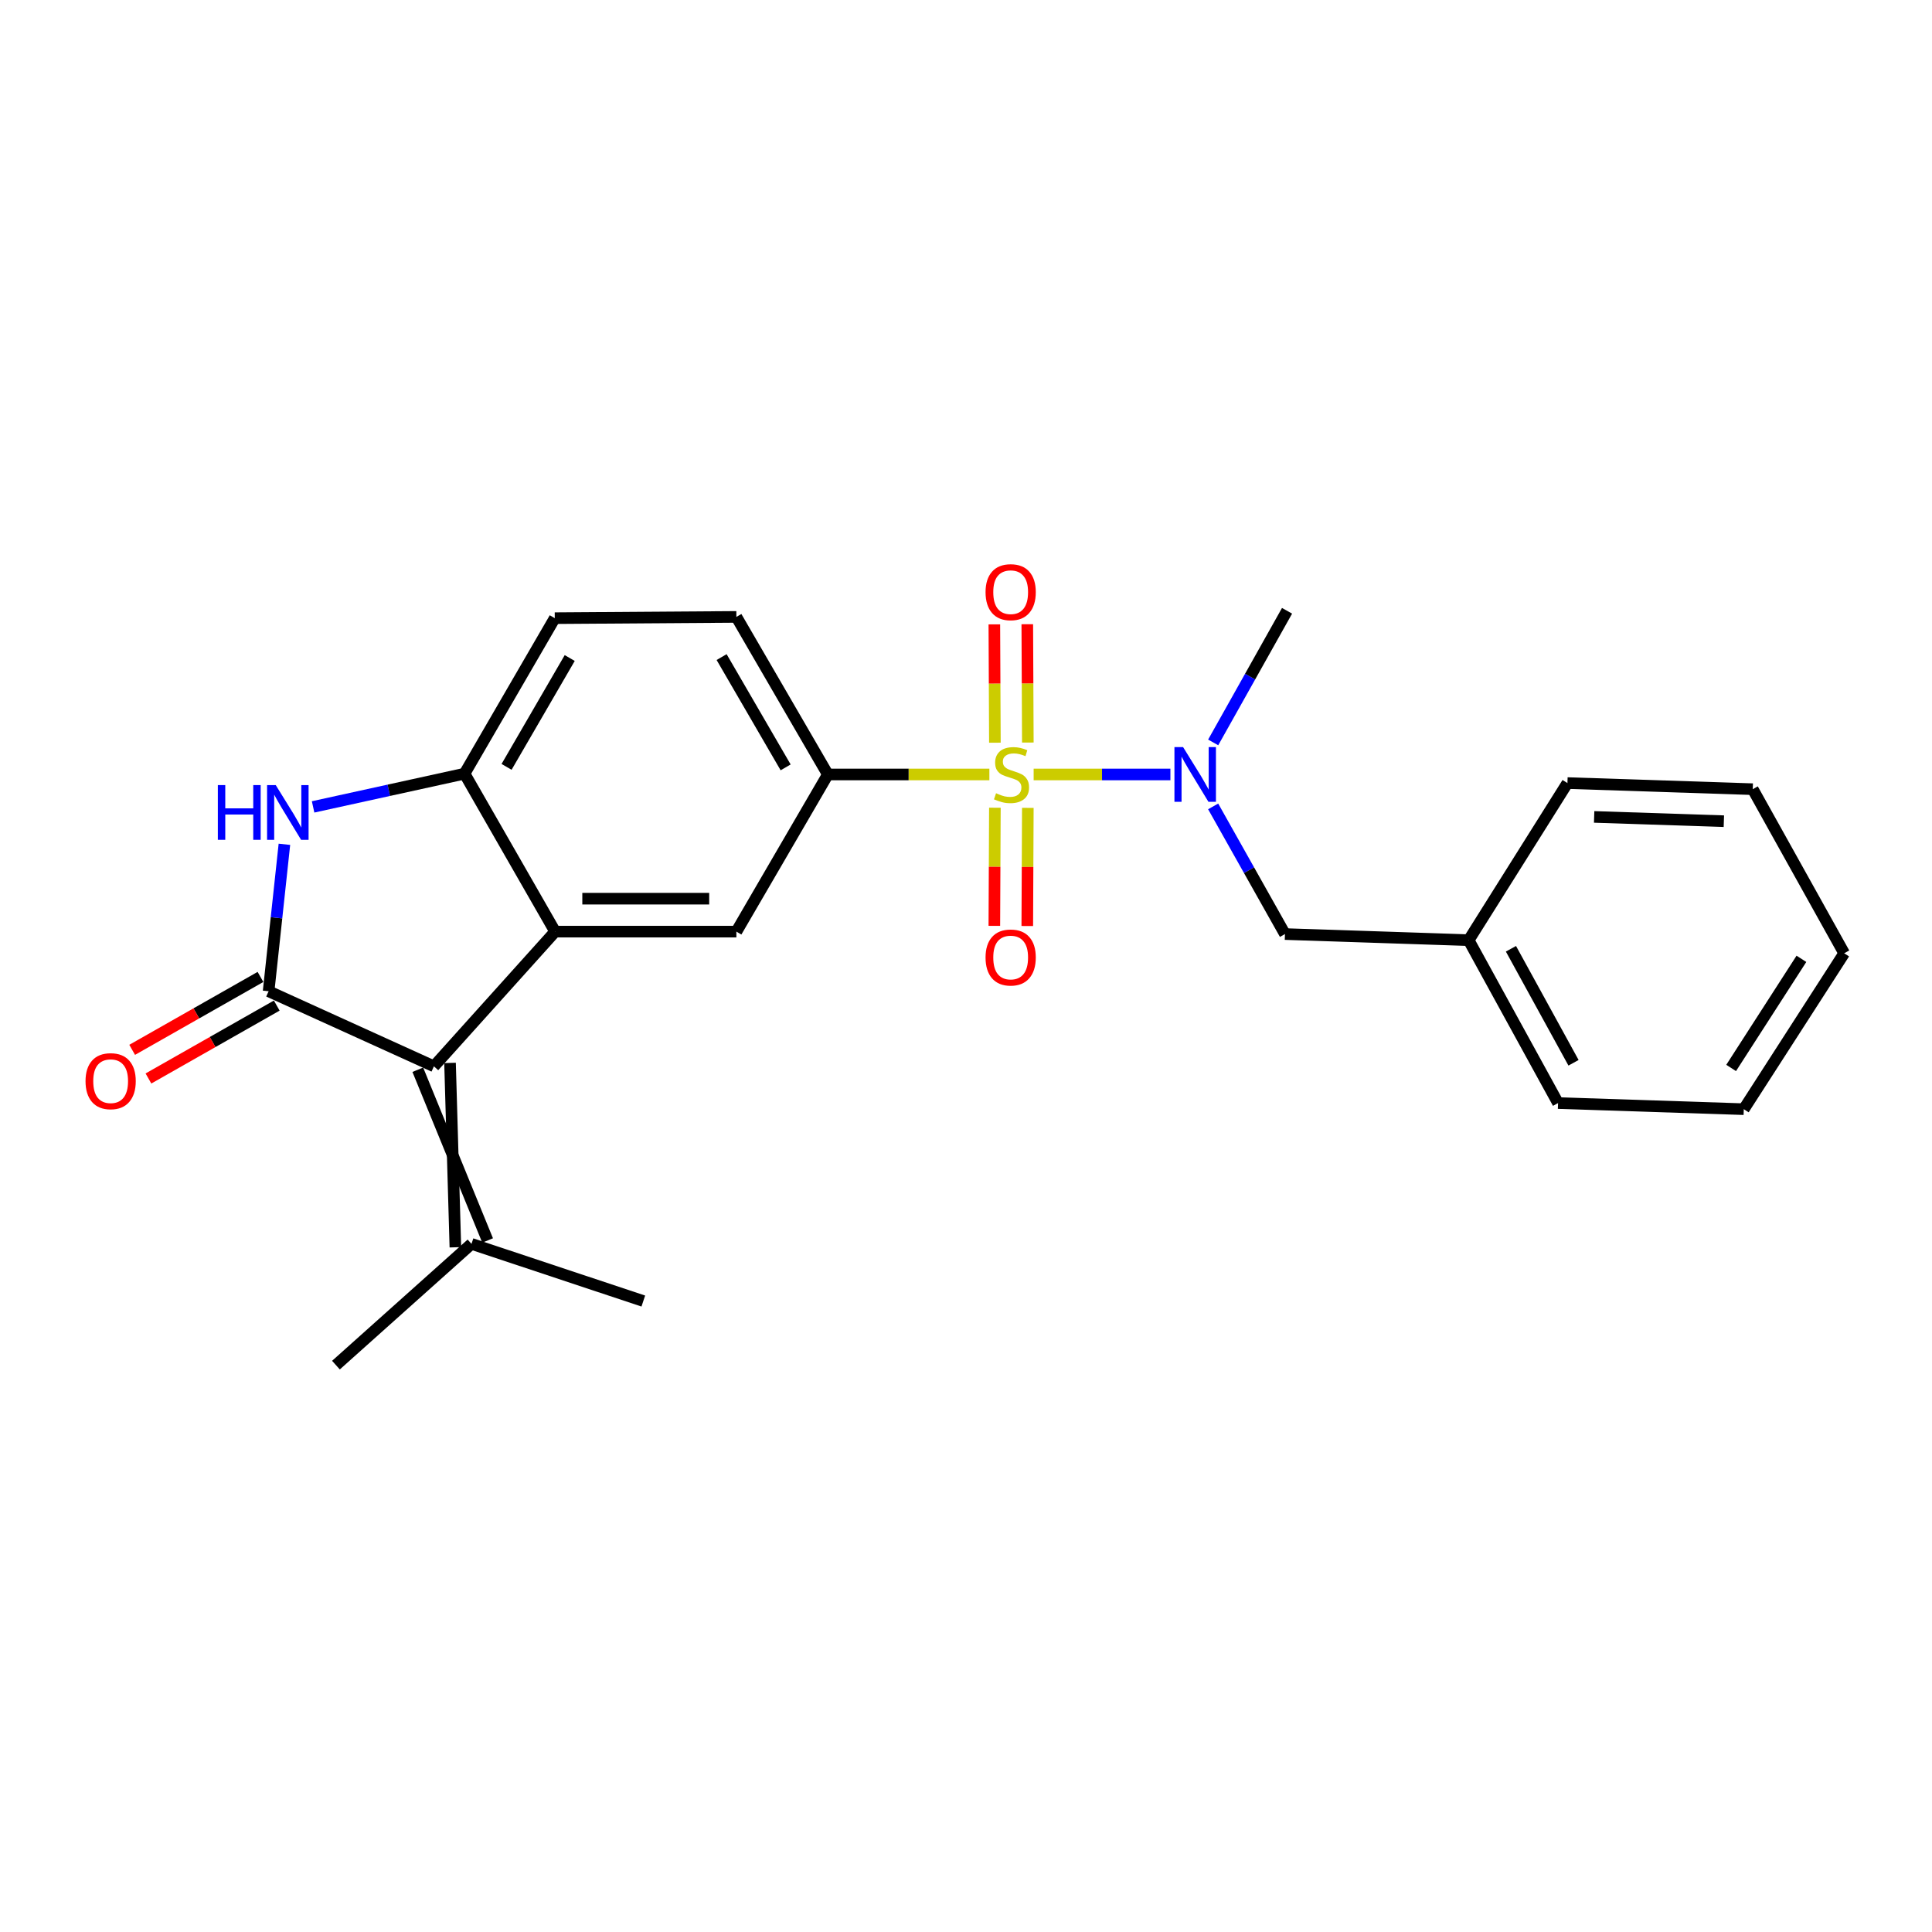 <?xml version='1.0' encoding='iso-8859-1'?>
<svg version='1.1' baseProfile='full'
              xmlns='http://www.w3.org/2000/svg'
                      xmlns:rdkit='http://www.rdkit.org/xml'
                      xmlns:xlink='http://www.w3.org/1999/xlink'
                  xml:space='preserve'
width='1000px' height='1000px' viewBox='0 0 1000 1000'>
<!-- END OF HEADER -->
<rect style='opacity:1.0;fill:#FFFFFF;stroke:none' width='1000' height='1000' x='0' y='0'> </rect>
<path class='bond-4' d='M 512.1,400.864 L 470.297,400.864' style='fill:none;fill-rule:evenodd;stroke:#CCCC00;stroke-width:6px;stroke-linecap:butt;stroke-linejoin:miter;stroke-opacity:1' />
<path class='bond-4' d='M 470.297,400.864 L 428.494,400.864' style='fill:none;fill-rule:evenodd;stroke:#000000;stroke-width:6px;stroke-linecap:butt;stroke-linejoin:miter;stroke-opacity:1' />
<path class='bond-6' d='M 535.013,400.864 L 570.406,400.864' style='fill:none;fill-rule:evenodd;stroke:#CCCC00;stroke-width:6px;stroke-linecap:butt;stroke-linejoin:miter;stroke-opacity:1' />
<path class='bond-6' d='M 570.406,400.864 L 605.798,400.864' style='fill:none;fill-rule:evenodd;stroke:#0000FF;stroke-width:6px;stroke-linecap:butt;stroke-linejoin:miter;stroke-opacity:1' />
<path class='bond-9' d='M 532.006,384.344 L 531.865,353.72' style='fill:none;fill-rule:evenodd;stroke:#CCCC00;stroke-width:6px;stroke-linecap:butt;stroke-linejoin:miter;stroke-opacity:1' />
<path class='bond-9' d='M 531.865,353.72 L 531.724,323.096' style='fill:none;fill-rule:evenodd;stroke:#FF0000;stroke-width:6px;stroke-linecap:butt;stroke-linejoin:miter;stroke-opacity:1' />
<path class='bond-9' d='M 514.955,384.422 L 514.813,353.798' style='fill:none;fill-rule:evenodd;stroke:#CCCC00;stroke-width:6px;stroke-linecap:butt;stroke-linejoin:miter;stroke-opacity:1' />
<path class='bond-9' d='M 514.813,353.798 L 514.672,323.175' style='fill:none;fill-rule:evenodd;stroke:#FF0000;stroke-width:6px;stroke-linecap:butt;stroke-linejoin:miter;stroke-opacity:1' />
<path class='bond-10' d='M 514.951,418.071 L 514.811,448.648' style='fill:none;fill-rule:evenodd;stroke:#CCCC00;stroke-width:6px;stroke-linecap:butt;stroke-linejoin:miter;stroke-opacity:1' />
<path class='bond-10' d='M 514.811,448.648 L 514.67,479.225' style='fill:none;fill-rule:evenodd;stroke:#FF0000;stroke-width:6px;stroke-linecap:butt;stroke-linejoin:miter;stroke-opacity:1' />
<path class='bond-10' d='M 532.003,418.149 L 531.862,448.726' style='fill:none;fill-rule:evenodd;stroke:#CCCC00;stroke-width:6px;stroke-linecap:butt;stroke-linejoin:miter;stroke-opacity:1' />
<path class='bond-10' d='M 531.862,448.726 L 531.721,479.303' style='fill:none;fill-rule:evenodd;stroke:#FF0000;stroke-width:6px;stroke-linecap:butt;stroke-linejoin:miter;stroke-opacity:1' />
<path class='bond-0' d='M 139.033,513.073 L 224.594,551.932' style='fill:none;fill-rule:evenodd;stroke:#000000;stroke-width:6px;stroke-linecap:butt;stroke-linejoin:miter;stroke-opacity:1' />
<path class='bond-11' d='M 134.821,505.66 L 101.616,524.527' style='fill:none;fill-rule:evenodd;stroke:#000000;stroke-width:6px;stroke-linecap:butt;stroke-linejoin:miter;stroke-opacity:1' />
<path class='bond-11' d='M 101.616,524.527 L 68.41,543.394' style='fill:none;fill-rule:evenodd;stroke:#FF0000;stroke-width:6px;stroke-linecap:butt;stroke-linejoin:miter;stroke-opacity:1' />
<path class='bond-11' d='M 143.245,520.486 L 110.039,539.353' style='fill:none;fill-rule:evenodd;stroke:#000000;stroke-width:6px;stroke-linecap:butt;stroke-linejoin:miter;stroke-opacity:1' />
<path class='bond-11' d='M 110.039,539.353 L 76.834,558.22' style='fill:none;fill-rule:evenodd;stroke:#FF0000;stroke-width:6px;stroke-linecap:butt;stroke-linejoin:miter;stroke-opacity:1' />
<path class='bond-25' d='M 139.033,513.073 L 143.121,475.04' style='fill:none;fill-rule:evenodd;stroke:#000000;stroke-width:6px;stroke-linecap:butt;stroke-linejoin:miter;stroke-opacity:1' />
<path class='bond-25' d='M 143.121,475.04 L 147.208,437.008' style='fill:none;fill-rule:evenodd;stroke:#0000FF;stroke-width:6px;stroke-linecap:butt;stroke-linejoin:miter;stroke-opacity:1' />
<path class='bond-1' d='M 224.594,551.932 L 287.335,482.209' style='fill:none;fill-rule:evenodd;stroke:#000000;stroke-width:6px;stroke-linecap:butt;stroke-linejoin:miter;stroke-opacity:1' />
<path class='bond-8' d='M 216.253,553.697 L 252.384,642.065' style='fill:none;fill-rule:evenodd;stroke:#000000;stroke-width:6px;stroke-linecap:butt;stroke-linejoin:miter;stroke-opacity:1' />
<path class='bond-8' d='M 232.935,550.166 L 235.702,645.596' style='fill:none;fill-rule:evenodd;stroke:#000000;stroke-width:6px;stroke-linecap:butt;stroke-linejoin:miter;stroke-opacity:1' />
<path class='bond-2' d='M 287.335,482.209 L 381.147,482.209' style='fill:none;fill-rule:evenodd;stroke:#000000;stroke-width:6px;stroke-linecap:butt;stroke-linejoin:miter;stroke-opacity:1' />
<path class='bond-2' d='M 301.407,465.158 L 367.075,465.158' style='fill:none;fill-rule:evenodd;stroke:#000000;stroke-width:6px;stroke-linecap:butt;stroke-linejoin:miter;stroke-opacity:1' />
<path class='bond-24' d='M 287.335,482.209 L 240.443,400.447' style='fill:none;fill-rule:evenodd;stroke:#000000;stroke-width:6px;stroke-linecap:butt;stroke-linejoin:miter;stroke-opacity:1' />
<path class='bond-3' d='M 162.061,417.65 L 201.252,409.048' style='fill:none;fill-rule:evenodd;stroke:#0000FF;stroke-width:6px;stroke-linecap:butt;stroke-linejoin:miter;stroke-opacity:1' />
<path class='bond-3' d='M 201.252,409.048 L 240.443,400.447' style='fill:none;fill-rule:evenodd;stroke:#000000;stroke-width:6px;stroke-linecap:butt;stroke-linejoin:miter;stroke-opacity:1' />
<path class='bond-7' d='M 428.494,400.864 L 381.147,482.209' style='fill:none;fill-rule:evenodd;stroke:#000000;stroke-width:6px;stroke-linecap:butt;stroke-linejoin:miter;stroke-opacity:1' />
<path class='bond-14' d='M 428.494,400.864 L 381.147,319.31' style='fill:none;fill-rule:evenodd;stroke:#000000;stroke-width:6px;stroke-linecap:butt;stroke-linejoin:miter;stroke-opacity:1' />
<path class='bond-14' d='M 406.645,397.192 L 373.503,340.104' style='fill:none;fill-rule:evenodd;stroke:#000000;stroke-width:6px;stroke-linecap:butt;stroke-linejoin:miter;stroke-opacity:1' />
<path class='bond-5' d='M 240.443,400.447 L 287.145,319.963' style='fill:none;fill-rule:evenodd;stroke:#000000;stroke-width:6px;stroke-linecap:butt;stroke-linejoin:miter;stroke-opacity:1' />
<path class='bond-5' d='M 262.197,396.933 L 294.888,340.594' style='fill:none;fill-rule:evenodd;stroke:#000000;stroke-width:6px;stroke-linecap:butt;stroke-linejoin:miter;stroke-opacity:1' />
<path class='bond-12' d='M 627.927,417.393 L 646.51,450.431' style='fill:none;fill-rule:evenodd;stroke:#0000FF;stroke-width:6px;stroke-linecap:butt;stroke-linejoin:miter;stroke-opacity:1' />
<path class='bond-12' d='M 646.51,450.431 L 665.094,483.469' style='fill:none;fill-rule:evenodd;stroke:#000000;stroke-width:6px;stroke-linecap:butt;stroke-linejoin:miter;stroke-opacity:1' />
<path class='bond-16' d='M 627.939,384.275 L 647.056,350.21' style='fill:none;fill-rule:evenodd;stroke:#0000FF;stroke-width:6px;stroke-linecap:butt;stroke-linejoin:miter;stroke-opacity:1' />
<path class='bond-16' d='M 647.056,350.21 L 666.174,316.146' style='fill:none;fill-rule:evenodd;stroke:#000000;stroke-width:6px;stroke-linecap:butt;stroke-linejoin:miter;stroke-opacity:1' />
<path class='bond-17' d='M 244.043,643.83 L 173.885,706.59' style='fill:none;fill-rule:evenodd;stroke:#000000;stroke-width:6px;stroke-linecap:butt;stroke-linejoin:miter;stroke-opacity:1' />
<path class='bond-18' d='M 244.043,643.83 L 332.976,673.415' style='fill:none;fill-rule:evenodd;stroke:#000000;stroke-width:6px;stroke-linecap:butt;stroke-linejoin:miter;stroke-opacity:1' />
<path class='bond-15' d='M 665.094,483.469 L 760.176,486.643' style='fill:none;fill-rule:evenodd;stroke:#000000;stroke-width:6px;stroke-linecap:butt;stroke-linejoin:miter;stroke-opacity:1' />
<path class='bond-13' d='M 287.145,319.963 L 381.147,319.31' style='fill:none;fill-rule:evenodd;stroke:#000000;stroke-width:6px;stroke-linecap:butt;stroke-linejoin:miter;stroke-opacity:1' />
<path class='bond-19' d='M 760.176,486.643 L 806.443,570.944' style='fill:none;fill-rule:evenodd;stroke:#000000;stroke-width:6px;stroke-linecap:butt;stroke-linejoin:miter;stroke-opacity:1' />
<path class='bond-19' d='M 782.064,491.084 L 814.451,550.095' style='fill:none;fill-rule:evenodd;stroke:#000000;stroke-width:6px;stroke-linecap:butt;stroke-linejoin:miter;stroke-opacity:1' />
<path class='bond-20' d='M 760.176,486.643 L 811.302,405.316' style='fill:none;fill-rule:evenodd;stroke:#000000;stroke-width:6px;stroke-linecap:butt;stroke-linejoin:miter;stroke-opacity:1' />
<path class='bond-22' d='M 806.443,570.944 L 902.576,574.108' style='fill:none;fill-rule:evenodd;stroke:#000000;stroke-width:6px;stroke-linecap:butt;stroke-linejoin:miter;stroke-opacity:1' />
<path class='bond-21' d='M 811.302,405.316 L 907.218,408.48' style='fill:none;fill-rule:evenodd;stroke:#000000;stroke-width:6px;stroke-linecap:butt;stroke-linejoin:miter;stroke-opacity:1' />
<path class='bond-21' d='M 825.128,422.833 L 892.268,425.048' style='fill:none;fill-rule:evenodd;stroke:#000000;stroke-width:6px;stroke-linecap:butt;stroke-linejoin:miter;stroke-opacity:1' />
<path class='bond-23' d='M 907.218,408.48 L 954.545,493.416' style='fill:none;fill-rule:evenodd;stroke:#000000;stroke-width:6px;stroke-linecap:butt;stroke-linejoin:miter;stroke-opacity:1' />
<path class='bond-26' d='M 902.576,574.108 L 954.545,493.416' style='fill:none;fill-rule:evenodd;stroke:#000000;stroke-width:6px;stroke-linecap:butt;stroke-linejoin:miter;stroke-opacity:1' />
<path class='bond-26' d='M 896.036,552.772 L 932.414,496.287' style='fill:none;fill-rule:evenodd;stroke:#000000;stroke-width:6px;stroke-linecap:butt;stroke-linejoin:miter;stroke-opacity:1' />
<path  class='atom-0' d='M 515.557 410.584
Q 515.877 410.704, 517.197 411.264
Q 518.517 411.824, 519.957 412.184
Q 521.437 412.504, 522.877 412.504
Q 525.557 412.504, 527.117 411.224
Q 528.677 409.904, 528.677 407.624
Q 528.677 406.064, 527.877 405.104
Q 527.117 404.144, 525.917 403.624
Q 524.717 403.104, 522.717 402.504
Q 520.197 401.744, 518.677 401.024
Q 517.197 400.304, 516.117 398.784
Q 515.077 397.264, 515.077 394.704
Q 515.077 391.144, 517.477 388.944
Q 519.917 386.744, 524.717 386.744
Q 527.997 386.744, 531.717 388.304
L 530.797 391.384
Q 527.397 389.984, 524.837 389.984
Q 522.077 389.984, 520.557 391.144
Q 519.037 392.264, 519.077 394.224
Q 519.077 395.744, 519.837 396.664
Q 520.637 397.584, 521.757 398.104
Q 522.917 398.624, 524.837 399.224
Q 527.397 400.024, 528.917 400.824
Q 530.437 401.624, 531.517 403.264
Q 532.637 404.864, 532.637 407.624
Q 532.637 411.544, 529.997 413.664
Q 527.397 415.744, 523.037 415.744
Q 520.517 415.744, 518.597 415.184
Q 516.717 414.664, 514.477 413.744
L 515.557 410.584
' fill='#CCCC00'/>
<path  class='atom-4' d='M 112.76 406.361
L 116.6 406.361
L 116.6 418.401
L 131.08 418.401
L 131.08 406.361
L 134.92 406.361
L 134.92 434.681
L 131.08 434.681
L 131.08 421.601
L 116.6 421.601
L 116.6 434.681
L 112.76 434.681
L 112.76 406.361
' fill='#0000FF'/>
<path  class='atom-4' d='M 142.72 406.361
L 152 421.361
Q 152.92 422.841, 154.4 425.521
Q 155.88 428.201, 155.96 428.361
L 155.96 406.361
L 159.72 406.361
L 159.72 434.681
L 155.84 434.681
L 145.88 418.281
Q 144.72 416.361, 143.48 414.161
Q 142.28 411.961, 141.92 411.281
L 141.92 434.681
L 138.24 434.681
L 138.24 406.361
L 142.72 406.361
' fill='#0000FF'/>
<path  class='atom-7' d='M 612.369 386.704
L 621.649 401.704
Q 622.569 403.184, 624.049 405.864
Q 625.529 408.544, 625.609 408.704
L 625.609 386.704
L 629.369 386.704
L 629.369 415.024
L 625.489 415.024
L 615.529 398.624
Q 614.369 396.704, 613.129 394.504
Q 611.929 392.304, 611.569 391.624
L 611.569 415.024
L 607.889 415.024
L 607.889 386.704
L 612.369 386.704
' fill='#0000FF'/>
<path  class='atom-10' d='M 510.121 306.506
Q 510.121 299.706, 513.481 295.906
Q 516.841 292.106, 523.121 292.106
Q 529.401 292.106, 532.761 295.906
Q 536.121 299.706, 536.121 306.506
Q 536.121 313.386, 532.721 317.306
Q 529.321 321.186, 523.121 321.186
Q 516.881 321.186, 513.481 317.306
Q 510.121 313.426, 510.121 306.506
M 523.121 317.986
Q 527.441 317.986, 529.761 315.106
Q 532.121 312.186, 532.121 306.506
Q 532.121 300.946, 529.761 298.146
Q 527.441 295.306, 523.121 295.306
Q 518.801 295.306, 516.441 298.106
Q 514.121 300.906, 514.121 306.506
Q 514.121 312.226, 516.441 315.106
Q 518.801 317.986, 523.121 317.986
' fill='#FF0000'/>
<path  class='atom-11' d='M 510.121 495.599
Q 510.121 488.799, 513.481 484.999
Q 516.841 481.199, 523.121 481.199
Q 529.401 481.199, 532.761 484.999
Q 536.121 488.799, 536.121 495.599
Q 536.121 502.479, 532.721 506.399
Q 529.321 510.279, 523.121 510.279
Q 516.881 510.279, 513.481 506.399
Q 510.121 502.519, 510.121 495.599
M 523.121 507.079
Q 527.441 507.079, 529.761 504.199
Q 532.121 501.279, 532.121 495.599
Q 532.121 490.039, 529.761 487.239
Q 527.441 484.399, 523.121 484.399
Q 518.801 484.399, 516.441 487.199
Q 514.121 489.999, 514.121 495.599
Q 514.121 501.319, 516.441 504.199
Q 518.801 507.079, 523.121 507.079
' fill='#FF0000'/>
<path  class='atom-12' d='M 44.271 559.609
Q 44.271 552.809, 47.631 549.009
Q 50.991 545.209, 57.271 545.209
Q 63.551 545.209, 66.911 549.009
Q 70.271 552.809, 70.271 559.609
Q 70.271 566.489, 66.871 570.409
Q 63.471 574.289, 57.271 574.289
Q 51.031 574.289, 47.631 570.409
Q 44.271 566.529, 44.271 559.609
M 57.271 571.089
Q 61.591 571.089, 63.911 568.209
Q 66.271 565.289, 66.271 559.609
Q 66.271 554.049, 63.911 551.249
Q 61.591 548.409, 57.271 548.409
Q 52.951 548.409, 50.591 551.209
Q 48.271 554.009, 48.271 559.609
Q 48.271 565.329, 50.591 568.209
Q 52.951 571.089, 57.271 571.089
' fill='#FF0000'/>
</svg>
